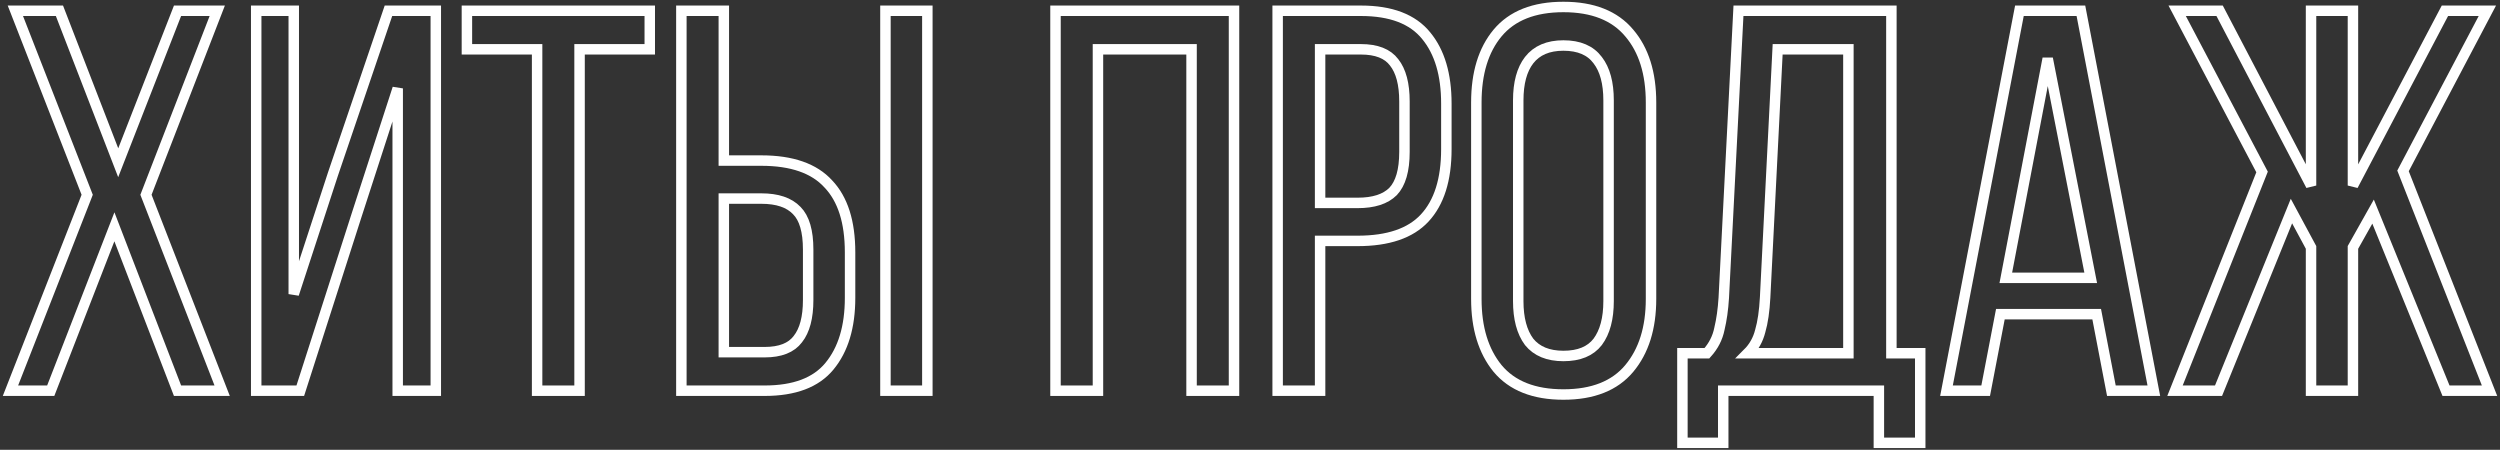 <?xml version="1.0" encoding="UTF-8"?> <svg xmlns="http://www.w3.org/2000/svg" width="717" height="129" viewBox="0 0 717 129" fill="none"><rect x="0" y="0" width="717" height="129" fill="#333333" stroke="none"/> <mask id="path-1-outside-1_65_264" maskUnits="userSpaceOnUse" x="0" y="0" width="717" height="129" fill="black"> <rect fill="white" width="717" height="129"></rect> <path d="M32.811 65.045L14.55 112.056H3L25.007 55.861L4.405 3.09L17.047 3.09L33.903 46.676L50.916 3.09L62.309 3.09L41.863 55.861L63.714 112.056H50.916L32.811 65.045Z"></path> <path d="M102.354 61.465L86.122 112.056H73.48L73.48 3.09L84.249 3.09L84.249 84.347L95.487 49.945L111.407 3.09L124.986 3.09L124.986 112.056H114.06L114.06 25.35L102.354 61.465Z"></path> <path d="M154.044 112.056L154.044 14.142L133.91 14.142V3.09L186.352 3.09V14.142L166.218 14.142L166.218 112.056H154.044Z"></path> <path d="M218.359 46.053C227.1 46.053 233.499 48.285 237.557 52.747C241.719 57.106 243.8 63.644 243.8 72.361V85.437C243.8 93.739 241.823 100.277 237.869 105.051C234.019 109.721 227.828 112.056 219.296 112.056H195.416L195.416 3.09L207.59 3.09V46.053H218.359ZM265.963 3.09V112.056H253.945L253.945 3.09L265.963 3.09ZM219.296 101.004C223.77 101.004 226.944 99.758 228.816 97.268C230.793 94.777 231.782 91.041 231.782 86.06V71.583C231.782 66.29 230.689 62.554 228.504 60.375C226.319 58.092 222.938 56.95 218.359 56.95H207.59L207.59 101.004H219.296Z"></path> <path d="M314.893 14.142V112.056L302.719 112.056V3.09L353.913 3.09V112.056H341.739V14.142L314.893 14.142Z"></path> <path d="M390.311 3.09C398.947 3.09 405.19 5.477 409.04 10.25C412.89 14.92 414.815 21.406 414.815 29.709V42.785C414.815 51.502 412.734 58.092 408.572 62.554C404.514 66.913 398.114 69.092 389.374 69.092H378.605V112.056H366.431V3.09L390.311 3.09ZM389.374 58.196C393.952 58.196 397.334 57.106 399.519 54.926C401.704 52.643 402.797 48.855 402.797 43.563V29.086C402.797 24.105 401.808 20.369 399.831 17.878C397.958 15.387 394.785 14.142 390.311 14.142L378.605 14.142V58.196H389.374Z"></path> <path d="M423.414 29.397C423.414 20.991 425.443 14.35 429.501 9.472C433.663 4.491 439.958 2 448.386 2C456.814 2 463.109 4.491 467.272 9.472C471.434 14.35 473.515 20.991 473.515 29.397V85.748C473.515 94.051 471.434 100.692 467.272 105.674C463.109 110.655 456.814 113.146 448.386 113.146C439.958 113.146 433.663 110.655 429.501 105.674C425.443 100.692 423.414 94.051 423.414 85.748V29.397ZM435.432 86.371C435.432 91.352 436.472 95.244 438.553 98.046C440.738 100.744 444.016 102.093 448.386 102.093C452.86 102.093 456.138 100.744 458.219 98.046C460.3 95.244 461.341 91.352 461.341 86.371V28.775C461.341 23.793 460.3 19.953 458.219 17.255C456.138 14.453 452.86 13.052 448.386 13.052C444.016 13.052 440.738 14.453 438.553 17.255C436.472 19.953 435.432 23.793 435.432 28.775V86.371Z"></path> <path d="M538.86 127V112.056H494.222V127L482.516 127V101.315L489.539 101.315C491.412 99.24 492.609 96.904 493.129 94.31C493.753 91.716 494.17 88.758 494.378 85.437L498.592 3.09L542.45 3.09V101.315H550.722V127H538.86ZM506.24 85.281C506.032 89.225 505.563 92.442 504.835 94.933C504.211 97.423 503.014 99.551 501.245 101.315H530.12V14.142L509.83 14.142L506.24 85.281Z"></path> <path d="M573.706 90.107L569.491 112.056H558.254L579.168 3.09L596.805 3.09L617.72 112.056H605.545L601.331 90.107L573.706 90.107ZM575.266 79.677L599.615 79.677L587.284 16.788L575.266 79.677Z"></path> <path d="M680.599 60.686L674.824 70.96V112.056L662.806 112.056V70.96L657.188 60.531L636.273 112.056H623.787L648.759 49.322L624.411 3.09L636.585 3.09L662.806 53.214V3.09L674.824 3.09V53.214L701.202 3.09L713.376 3.09L689.184 49.011L714 112.056H701.514L680.599 60.686Z"></path> </mask> <path d="M32.811 65.045L14.55 112.056H3L25.007 55.861L4.405 3.09L17.047 3.09L33.903 46.676L50.916 3.09L62.309 3.09L41.863 55.861L63.714 112.056H50.916L32.811 65.045Z" stroke="white" stroke-width="3" mask="url(#path-1-outside-1_65_264)"></path> <path d="M102.354 61.465L86.122 112.056H73.48L73.48 3.09L84.249 3.09L84.249 84.347L95.487 49.945L111.407 3.09L124.986 3.09L124.986 112.056H114.06L114.06 25.35L102.354 61.465Z" stroke="white" stroke-width="3" mask="url(#path-1-outside-1_65_264)"></path> <path d="M154.044 112.056L154.044 14.142L133.91 14.142V3.09L186.352 3.09V14.142L166.218 14.142L166.218 112.056H154.044Z" stroke="white" stroke-width="3" mask="url(#path-1-outside-1_65_264)"></path> <path d="M218.359 46.053C227.1 46.053 233.499 48.285 237.557 52.747C241.719 57.106 243.8 63.644 243.8 72.361V85.437C243.8 93.739 241.823 100.277 237.869 105.051C234.019 109.721 227.828 112.056 219.296 112.056H195.416L195.416 3.09L207.59 3.09V46.053H218.359ZM265.963 3.09V112.056H253.945L253.945 3.09L265.963 3.09ZM219.296 101.004C223.77 101.004 226.944 99.758 228.816 97.268C230.793 94.777 231.782 91.041 231.782 86.06V71.583C231.782 66.29 230.689 62.554 228.504 60.375C226.319 58.092 222.938 56.95 218.359 56.95H207.59L207.59 101.004H219.296Z" stroke="white" stroke-width="3" mask="url(#path-1-outside-1_65_264)"></path> <path d="M314.893 14.142V112.056L302.719 112.056V3.09L353.913 3.09V112.056H341.739V14.142L314.893 14.142Z" stroke="white" stroke-width="3" mask="url(#path-1-outside-1_65_264)"></path> <path d="M390.311 3.09C398.947 3.09 405.19 5.477 409.04 10.25C412.89 14.92 414.815 21.406 414.815 29.709V42.785C414.815 51.502 412.734 58.092 408.572 62.554C404.514 66.913 398.114 69.092 389.374 69.092H378.605V112.056H366.431V3.09L390.311 3.09ZM389.374 58.196C393.952 58.196 397.334 57.106 399.519 54.926C401.704 52.643 402.797 48.855 402.797 43.563V29.086C402.797 24.105 401.808 20.369 399.831 17.878C397.958 15.387 394.785 14.142 390.311 14.142L378.605 14.142V58.196H389.374Z" stroke="white" stroke-width="3" mask="url(#path-1-outside-1_65_264)"></path> <path d="M423.414 29.397C423.414 20.991 425.443 14.35 429.501 9.472C433.663 4.491 439.958 2 448.386 2C456.814 2 463.109 4.491 467.272 9.472C471.434 14.35 473.515 20.991 473.515 29.397V85.748C473.515 94.051 471.434 100.692 467.272 105.674C463.109 110.655 456.814 113.146 448.386 113.146C439.958 113.146 433.663 110.655 429.501 105.674C425.443 100.692 423.414 94.051 423.414 85.748V29.397ZM435.432 86.371C435.432 91.352 436.472 95.244 438.553 98.046C440.738 100.744 444.016 102.093 448.386 102.093C452.86 102.093 456.138 100.744 458.219 98.046C460.3 95.244 461.341 91.352 461.341 86.371V28.775C461.341 23.793 460.3 19.953 458.219 17.255C456.138 14.453 452.86 13.052 448.386 13.052C444.016 13.052 440.738 14.453 438.553 17.255C436.472 19.953 435.432 23.793 435.432 28.775V86.371Z" stroke="white" stroke-width="3" mask="url(#path-1-outside-1_65_264)"></path> <path d="M538.86 127V112.056H494.222V127L482.516 127V101.315L489.539 101.315C491.412 99.24 492.609 96.904 493.129 94.31C493.753 91.716 494.17 88.758 494.378 85.437L498.592 3.09L542.45 3.09V101.315H550.722V127H538.86ZM506.24 85.281C506.032 89.225 505.563 92.442 504.835 94.933C504.211 97.423 503.014 99.551 501.245 101.315H530.12V14.142L509.83 14.142L506.24 85.281Z" stroke="white" stroke-width="3" mask="url(#path-1-outside-1_65_264)"></path> <path d="M573.706 90.107L569.491 112.056H558.254L579.168 3.09L596.805 3.09L617.72 112.056H605.545L601.331 90.107L573.706 90.107ZM575.266 79.677L599.615 79.677L587.284 16.788L575.266 79.677Z" stroke="white" stroke-width="3" mask="url(#path-1-outside-1_65_264)"></path> <path d="M680.599 60.686L674.824 70.96V112.056L662.806 112.056V70.96L657.188 60.531L636.273 112.056H623.787L648.759 49.322L624.411 3.09L636.585 3.09L662.806 53.214V3.09L674.824 3.09V53.214L701.202 3.09L713.376 3.09L689.184 49.011L714 112.056H701.514L680.599 60.686Z" stroke="white" stroke-width="3" mask="url(#path-1-outside-1_65_264)"></path> </svg> 